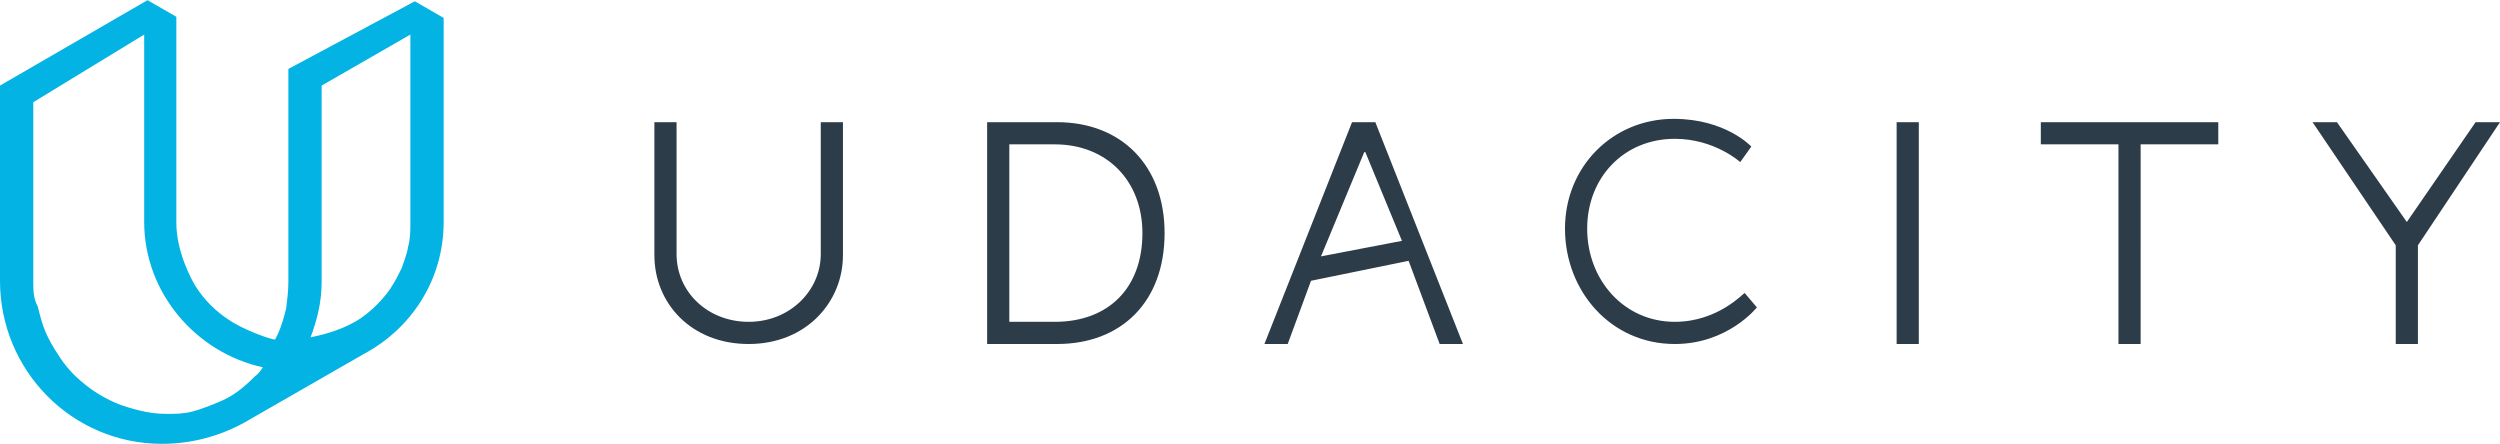 <svg id="Layer_1" xmlns="http://www.w3.org/2000/svg" viewBox="0 0 225.4 40" width="2500" height="444"><style>.st0{fill:#2d3c49}.st1{fill:#02b3e4}</style><path class="st0" d="M74 22.9c0 3.3-2.8 6.1-6.5 6.1S61 26.3 61 22.9V11h-2v12c0 4.3 3.3 8 8.5 8s8.5-3.8 8.5-8V11h-2v11.9zM95.3 11H89v20h6.3c5.8 0 9.7-3.8 9.7-10 0-6.1-3.9-10-9.7-10zm-.2 18H91V13h4.1c4.7 0 7.9 3.3 7.9 8 0 5-3.1 8-7.9 8zm55.9 0c-4.6 0-7.9-3.8-7.9-8.4s3.3-8.1 7.9-8.1c3.6 0 5.9 2.1 5.9 2.1l1-1.4s-2.3-2.5-7-2.5c-5.5 0-9.8 4.3-9.8 9.9S145.2 31 151 31c4.8 0 7.4-3.3 7.4-3.3l-1.1-1.3c-.1 0-2.4 2.6-6.3 2.6zm20 2h2V11h-2v20zm13-18h7v18h2V13h7v-2h-16v2zm39.2-2l-6.2 9-6.3-9h-2.2l7.5 11.1V31h2v-8.9l7.4-11.1h-2.2zm-101.3 0L114 31h2.1l2.1-5.7 8.8-1.8 2.8 7.5h2.1L124 11h-2.1zm-2.8 12.1l3.9-9.4h.1l3.3 8-7.3 1.4z" id="wordmark"/><path id="mark" class="st1" d="M13.3 0L0 7.7v17.6C0 33.4 6.5 40 14.6 40c2.7 0 5.2-.7 7.4-1.9l10.8-6.2C37.1 29.6 40 25.2 40 20V1.6L37.4.1 26 6.2v19.2c0 .8-.1 1.6-.2 2.4-.2.8-.4 1.5-.7 2.2l-.3.6c-.4 0-2.9-.9-4.2-1.8-.6-.4-1.1-.8-1.6-1.3s-.9-1-1.3-1.6c-.4-.6-1.8-3.2-1.8-5.8V1.5L13.3 0zm6.5 36.2c-.7.3-1.7.7-2.5.9-.8.2-1.5.2-2.3.2s-1.6-.1-2.4-.3c-.8-.2-1.5-.4-2.2-.7-.7-.3-1.4-.7-2-1.1C6.7 34 5.9 33 5.2 31.9c-.4-.6-.8-1.3-1.1-2s-.5-1.5-.7-2.3c-.4-.7-.4-1.5-.4-2.3V9.2l10-6.1V20c0 6.4 4.7 11.8 10.7 13.1-.2.3-.4.6-.7.8-1.1 1.1-2 1.8-3.2 2.3zm17-14c-.1.7-.4 1.4-.6 2-.3.6-.6 1.2-1 1.8-.4.6-1.6 2.1-3.2 3s-3.1 1.2-4 1.4c.6-1.6 1-3.2 1-5V7.7l8-4.6V20c0 .8 0 1.5-.2 2.2z"/></svg>